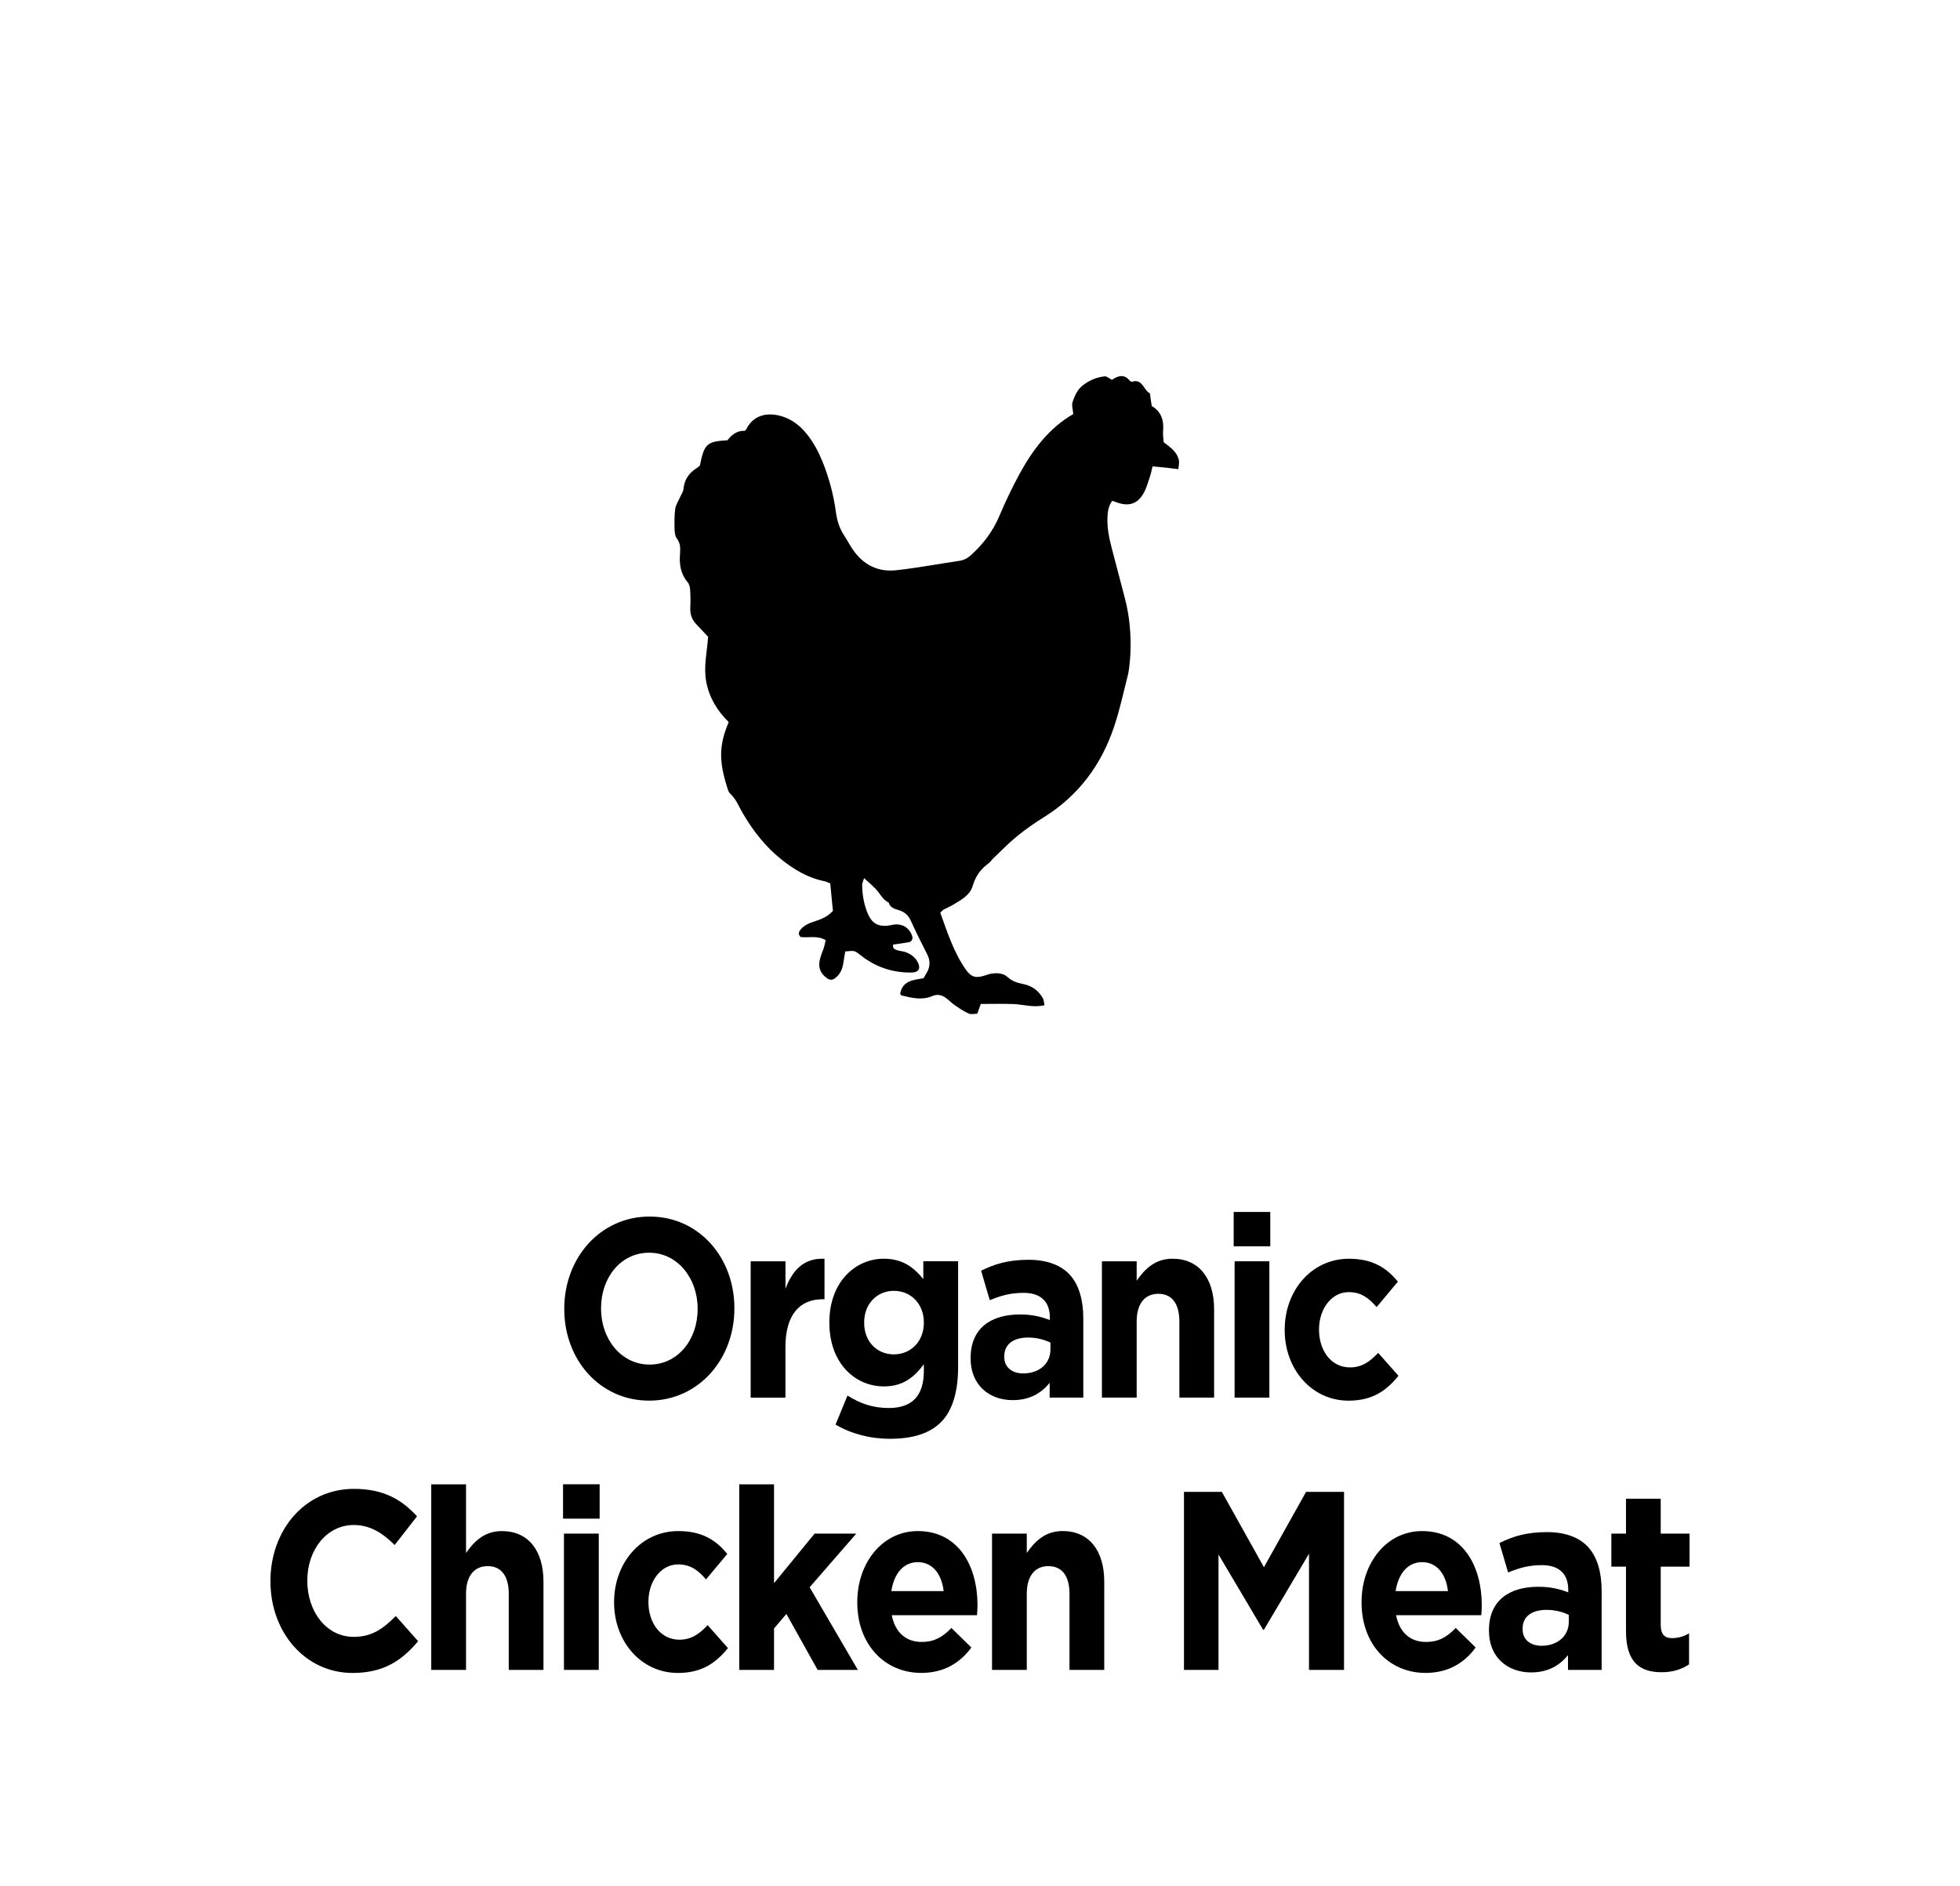 <?xml version="1.0" encoding="utf-8"?>
<!-- Generator: Adobe Illustrator 16.0.0, SVG Export Plug-In . SVG Version: 6.00 Build 0)  -->
<!DOCTYPE svg PUBLIC "-//W3C//DTD SVG 1.1//EN" "http://www.w3.org/Graphics/SVG/1.1/DTD/svg11.dtd">
<svg version="1.1" id="Layer_1" xmlns="http://www.w3.org/2000/svg" xmlns:xlink="http://www.w3.org/1999/xlink" x="0px" y="0px"
	 width="51.259px" height="49.329px" viewBox="0 0 51.259 49.329"
	 enable-background="new 0 0 51.259 49.329" xml:space="preserve">
<g>
	<path fill="currentcolor" d="M14.757,34.243v-0.014c0-1.323,0.939-2.408,2.231-2.408
		c1.29,0,2.218,1.071,2.218,2.393v0.015c0,1.323-0.938,2.407-2.229,2.407
		S14.757,35.566,14.757,34.243 M18.245,34.243v-0.014
		c0-0.797-0.529-1.462-1.268-1.462c-0.743,0-1.258,0.651-1.258,1.448v0.015
		c0,0.798,0.527,1.463,1.27,1.463C17.729,35.692,18.245,35.041,18.245,34.243"/>
	<path fill="currentcolor" d="M19.633,32.992h0.909v0.718c0.185-0.491,0.485-0.81,1.021-0.785
		v1.059h-0.048c-0.603,0-0.974,0.405-0.974,1.257v1.317h-0.909V32.992z"/>
	<path fill="currentcolor" d="M21.852,37.262l0.312-0.759c0.329,0.207,0.657,0.326,1.08,0.326
		c0.623,0,0.917-0.332,0.917-0.971v-0.173c-0.269,0.36-0.562,0.579-1.047,0.579
		c-0.748,0-1.424-0.605-1.424-1.663v-0.013c0-1.065,0.688-1.664,1.424-1.664
		c0.498,0,0.79,0.234,1.033,0.534v-0.467h0.91v2.76
		c0,0.638-0.139,1.104-0.406,1.404c-0.3,0.332-0.759,0.479-1.381,0.479
		C22.749,37.634,22.258,37.502,21.852,37.262 M24.161,34.602v-0.013
		c0-0.485-0.341-0.825-0.783-0.825s-0.778,0.34-0.778,0.825v0.013
		c0,0.492,0.336,0.824,0.778,0.824S24.161,35.087,24.161,34.602"/>
	<path fill="currentcolor" d="M25.384,35.532v-0.013c0-0.778,0.532-1.137,1.291-1.137
		c0.323,0,0.556,0.059,0.782,0.147v-0.06c0-0.418-0.232-0.652-0.686-0.652
		c-0.347,0-0.594,0.072-0.886,0.192l-0.227-0.772
		c0.353-0.171,0.699-0.285,1.242-0.285c0.495,0,0.856,0.146,1.085,0.399
		c0.236,0.266,0.346,0.658,0.346,1.138v2.067h-0.88v-0.385
		c-0.222,0.272-0.524,0.452-0.968,0.452C25.881,36.623,25.384,36.238,25.384,35.532
		 M27.472,35.299v-0.18c-0.157-0.079-0.36-0.133-0.583-0.133
		c-0.389,0-0.625,0.174-0.625,0.492v0.015c0,0.271,0.202,0.431,0.495,0.431
		C27.182,35.925,27.472,35.665,27.472,35.299"/>
	<path fill="currentcolor" d="M28.818,32.992h0.909v0.506c0.209-0.3,0.479-0.574,0.938-0.574
		c0.686,0,1.087,0.507,1.087,1.324v2.309h-0.908v-1.989
		c0-0.48-0.204-0.726-0.55-0.726c-0.347,0-0.567,0.246-0.567,0.726v1.989h-0.909
		V32.992z"/>
	<path fill="currentcolor" d="M32.264,31.701h0.957v0.898h-0.957V31.701z M32.288,32.991h0.909
		v3.566h-0.909V32.991z"/>
	<path fill="currentcolor" d="M33.598,34.794v-0.014c0-1.017,0.697-1.855,1.681-1.855
		c0.604,0,0.979,0.228,1.279,0.599l-0.556,0.666
		c-0.206-0.24-0.407-0.392-0.73-0.392c-0.454,0-0.776,0.445-0.776,0.97v0.013
		c0,0.545,0.314,0.986,0.812,0.986c0.306,0,0.515-0.147,0.735-0.38l0.531,0.6
		c-0.309,0.378-0.67,0.65-1.308,0.65C34.303,36.636,33.598,35.812,33.598,34.794
		"/>
	<path fill="currentcolor" d="M7.073,41.365v-0.014c0-1.323,0.897-2.407,2.183-2.407
		c0.789,0,1.261,0.292,1.65,0.718l-0.585,0.751
		c-0.324-0.325-0.653-0.524-1.07-0.524c-0.707,0-1.214,0.65-1.214,1.448v0.014
		c0,0.799,0.495,1.464,1.214,1.464c0.476,0,0.771-0.214,1.1-0.545l0.584,0.659
		c-0.431,0.511-0.907,0.83-1.715,0.83C7.988,43.759,7.073,42.702,7.073,41.365"/>
	<path fill="currentcolor" d="M11.278,38.825h0.91v1.796c0.209-0.299,0.478-0.573,0.938-0.573
		c0.687,0,1.087,0.506,1.087,1.323v2.309h-0.908v-1.99
		c0-0.479-0.205-0.725-0.551-0.725c-0.345,0-0.566,0.247-0.566,0.725v1.99H11.278
		V38.825z"/>
	<path fill="currentcolor" d="M14.725,38.824h0.957v0.899h-0.957V38.824z M14.749,40.114h0.91
		v3.565h-0.91V40.114z"/>
	<path fill="currentcolor" d="M16.06,41.917v-0.014c0-1.017,0.698-1.855,1.681-1.855
		c0.604,0,0.98,0.227,1.279,0.599l-0.556,0.665
		c-0.206-0.24-0.407-0.392-0.729-0.392c-0.455,0-0.777,0.445-0.777,0.971v0.013
		c0,0.545,0.314,0.985,0.812,0.985c0.307,0,0.516-0.147,0.737-0.38l0.531,0.6
		c-0.31,0.378-0.67,0.65-1.309,0.65C16.765,43.759,16.06,42.935,16.06,41.917
		"/>
	<polygon fill="currentcolor" points="19.333,38.825 20.243,38.825 20.243,41.411 21.304,40.114
		22.394,40.114 21.174,41.518 22.436,43.68 21.384,43.68 20.566,42.216
		20.243,42.595 20.243,43.68 19.333,43.68 	"/>
	<path fill="currentcolor" d="M22.42,41.917v-0.013c0-1.019,0.652-1.856,1.582-1.856
		c1.073,0,1.562,0.925,1.562,1.935c0,0.081-0.006,0.174-0.013,0.266h-2.229
		c0.091,0.459,0.378,0.699,0.782,0.699c0.308,0,0.529-0.107,0.778-0.366
		l0.521,0.511c-0.3,0.413-0.729,0.665-1.31,0.665
		C23.132,43.758,22.42,43.008,22.42,41.917 M24.679,41.618
		c-0.053-0.453-0.293-0.757-0.677-0.757c-0.374,0-0.621,0.298-0.691,0.757H24.679z
		"/>
	<path fill="currentcolor" d="M25.944,40.114h0.909v0.506c0.209-0.3,0.478-0.573,0.939-0.573
		c0.686,0,1.087,0.507,1.087,1.323v2.309h-0.909v-1.989
		c0-0.479-0.204-0.725-0.551-0.725c-0.345,0-0.566,0.245-0.566,0.725v1.989h-0.909
		V40.114z"/>
	<polygon fill="currentcolor" points="30.964,39.023 31.955,39.023 33.055,40.993 34.157,39.023
		35.15,39.023 35.15,43.679 34.234,43.679 34.234,40.64 33.055,42.629
		33.033,42.629 31.867,40.66 31.867,43.679 30.964,43.679 	"/>
	<path fill="currentcolor" d="M35.608,41.917v-0.013c0-1.019,0.652-1.856,1.583-1.856
		c1.073,0,1.561,0.925,1.561,1.935c0,0.081-0.005,0.174-0.012,0.266h-2.229
		c0.09,0.459,0.377,0.699,0.782,0.699c0.308,0,0.528-0.107,0.778-0.366
		l0.521,0.511c-0.299,0.413-0.73,0.665-1.309,0.665
		C36.32,43.758,35.608,43.008,35.608,41.917 M37.868,41.618
		c-0.053-0.453-0.294-0.757-0.677-0.757c-0.374,0-0.621,0.298-0.692,0.757H37.868z
		"/>
	<path fill="currentcolor" d="M38.94,42.655v-0.013c0-0.779,0.531-1.137,1.292-1.137
		c0.324,0,0.556,0.059,0.782,0.146v-0.06c0-0.418-0.233-0.652-0.686-0.652
		c-0.348,0-0.595,0.072-0.887,0.192l-0.227-0.771
		c0.353-0.172,0.698-0.285,1.243-0.285c0.495,0,0.856,0.146,1.084,0.399
		c0.236,0.266,0.346,0.658,0.346,1.138v2.068h-0.88V43.293
		c-0.221,0.272-0.524,0.452-0.967,0.452
		C39.438,43.745,38.94,43.36,38.94,42.655 M41.028,42.422v-0.181
		c-0.155-0.079-0.36-0.132-0.581-0.132c-0.39,0-0.627,0.173-0.627,0.492v0.015
		c0,0.271,0.202,0.432,0.497,0.432C40.739,43.048,41.028,42.787,41.028,42.422"/>
	<path fill="currentcolor" d="M42.524,42.668v-1.689h-0.383v-0.865h0.383v-0.912h0.908v0.912
		h0.754v0.865h-0.754v1.524c0,0.231,0.09,0.345,0.293,0.345
		c0.166,0,0.317-0.044,0.448-0.126v0.812c-0.19,0.126-0.412,0.206-0.718,0.206
		C42.9,43.739,42.524,43.493,42.524,42.668"/>
	<path fill="currentcolor" d="M29.502,17.636c-0.117,0.462-0.217,0.931-0.369,1.381
		c-0.333,0.993-0.929,1.793-1.827,2.355c-0.242,0.15-0.478,0.314-0.7,0.495
		c-0.221,0.179-0.42,0.386-0.629,0.584c-0.042,0.039-0.074,0.095-0.121,0.13
		c-0.211,0.15-0.343,0.339-0.418,0.592c-0.076,0.255-0.317,0.374-0.53,0.503
		c-0.07,0.042-0.149,0.072-0.222,0.112c-0.03,0.016-0.053,0.046-0.096,0.084
		c0.185,0.51,0.349,1.032,0.668,1.488c0.13,0.185,0.24,0.228,0.452,0.17
		c0.068-0.019,0.137-0.047,0.206-0.06c0.157-0.026,0.32-0.021,0.441,0.091
		c0.122,0.113,0.265,0.15,0.418,0.182c0.223,0.048,0.39,0.175,0.502,0.373
		c0.025,0.046,0.023,0.109,0.039,0.178c-0.294,0.069-0.562-0.024-0.828-0.032
		c-0.273-0.009-0.548-0.002-0.838-0.002c-0.031,0.086-0.057,0.16-0.092,0.256
		c-0.069,0-0.159,0.024-0.225-0.005c-0.13-0.057-0.249-0.14-0.365-0.22
		c-0.079-0.054-0.145-0.123-0.222-0.182c-0.112-0.084-0.228-0.114-0.366-0.054
		c-0.268,0.113-0.535,0.049-0.803-0.018c-0.009-0.002-0.016-0.018-0.035-0.038
		c0.053-0.347,0.344-0.367,0.611-0.411c0.038-0.069,0.077-0.128,0.109-0.191
		c0.068-0.15,0.061-0.295-0.019-0.446c-0.146-0.285-0.289-0.574-0.423-0.868
		c-0.053-0.116-0.129-0.199-0.24-0.249c-0.125-0.056-0.287-0.054-0.337-0.224
		c-0.123-0.06-0.19-0.165-0.27-0.273c-0.097-0.132-0.235-0.234-0.374-0.368
		c-0.021,0.072-0.051,0.125-0.051,0.177c0.002,0.265,0.048,0.523,0.153,0.766
		c0.104,0.235,0.257,0.326,0.511,0.302c0.07-0.007,0.14-0.031,0.211-0.034
		c0.209-0.008,0.367,0.105,0.433,0.304c0.025,0.073-0.013,0.149-0.092,0.163
		c-0.138,0.024-0.274,0.042-0.406,0.06c-0.021,0.11,0.05,0.126,0.098,0.145
		c0.067,0.025,0.142,0.025,0.21,0.047c0.139,0.047,0.255,0.125,0.33,0.258
		c0.093,0.169,0.034,0.28-0.158,0.282c-0.456,0.006-0.872-0.121-1.243-0.386
		c-0.059-0.041-0.111-0.09-0.17-0.13c-0.089-0.058-0.1-0.057-0.32-0.035
		c-0.019,0.109-0.035,0.225-0.056,0.34c-0.026,0.146-0.092,0.272-0.213,0.361
		c-0.062,0.048-0.132,0.052-0.198,0.005c-0.181-0.125-0.247-0.28-0.196-0.496
		c0.023-0.104,0.068-0.203,0.103-0.304c0.021-0.066,0.033-0.134,0.049-0.203
		c-0.225-0.132-0.457-0.051-0.66-0.083c-0.074-0.085-0.036-0.148,0.012-0.203
		c0.098-0.114,0.232-0.164,0.37-0.208c0.171-0.055,0.332-0.123,0.467-0.27
		c-0.023-0.232-0.047-0.466-0.07-0.72c-0.053-0.019-0.105-0.048-0.16-0.059
		c-0.42-0.085-0.777-0.296-1.107-0.559c-0.418-0.331-0.739-0.741-1.009-1.197
		c-0.109-0.182-0.181-0.388-0.345-0.538c-0.047-0.044-0.064-0.127-0.085-0.193
		c-0.206-0.667-0.202-1.079,0.051-1.673c-0.305-0.301-0.508-0.639-0.588-1.054
		c-0.074-0.397,0.023-0.783,0.049-1.178c-0.109-0.116-0.216-0.226-0.32-0.339
		c-0.11-0.121-0.155-0.261-0.146-0.427c0.008-0.154,0.006-0.309-0.004-0.463
		c-0.004-0.068-0.022-0.148-0.065-0.198c-0.184-0.217-0.222-0.469-0.2-0.738
		c0.01-0.145,0.016-0.28-0.085-0.408c-0.044-0.059-0.054-0.156-0.057-0.237
		c-0.004-0.178-0.007-0.359,0.017-0.534c0.013-0.102,0.077-0.196,0.12-0.293
		c0.03-0.075,0.088-0.146,0.095-0.223c0.023-0.247,0.141-0.425,0.348-0.552
		c0.029-0.019,0.057-0.044,0.081-0.065c0.12-0.575,0.179-0.629,0.722-0.663
		c0.111-0.146,0.261-0.26,0.453-0.245c0.023-0.025,0.034-0.033,0.038-0.042
		c0.217-0.437,0.659-0.448,1.018-0.31c0.229,0.089,0.41,0.242,0.562,0.43
		c0.177,0.216,0.304,0.457,0.409,0.712c0.177,0.433,0.296,0.882,0.358,1.345
		c0.03,0.219,0.092,0.416,0.213,0.599c0.08,0.12,0.144,0.249,0.225,0.366
		c0.271,0.399,0.656,0.597,1.134,0.545c0.556-0.061,1.106-0.165,1.66-0.247
		c0.125-0.019,0.222-0.077,0.312-0.16c0.312-0.288,0.56-0.612,0.727-1.008
		c0.157-0.372,0.332-0.74,0.525-1.096c0.346-0.634,0.771-1.206,1.41-1.574
		c-0.01-0.117-0.048-0.231-0.017-0.321c0.05-0.143,0.118-0.301,0.229-0.398
		c0.166-0.146,0.378-0.241,0.604-0.268c0.058-0.009,0.124,0.057,0.195,0.091
		c0.157-0.105,0.32-0.162,0.468,0.025c0.012,0.016,0.044,0.029,0.063,0.024
		c0.276-0.083,0.293,0.225,0.462,0.304c0.014,0.105,0.029,0.21,0.047,0.332
		c0.245,0.14,0.324,0.37,0.298,0.655c-0.01,0.094,0.008,0.188,0.016,0.291
		c0.168,0.132,0.355,0.252,0.399,0.482c0.011,0.062-0.008,0.132-0.017,0.224
		c-0.129-0.016-0.232-0.029-0.337-0.041c-0.104-0.011-0.21-0.02-0.337-0.032
		c-0.024,0.1-0.041,0.189-0.071,0.277c-0.051,0.146-0.09,0.299-0.166,0.431
		c-0.16,0.279-0.39,0.347-0.701,0.233c-0.032-0.012-0.065-0.022-0.116-0.041
		c-0.096,0.13-0.118,0.277-0.125,0.431c-0.013,0.277,0.045,0.546,0.113,0.812
		c0.113,0.438,0.23,0.876,0.345,1.315C29.679,16.641,29.524,17.553,29.502,17.636"
		/>
</g>
</svg>
